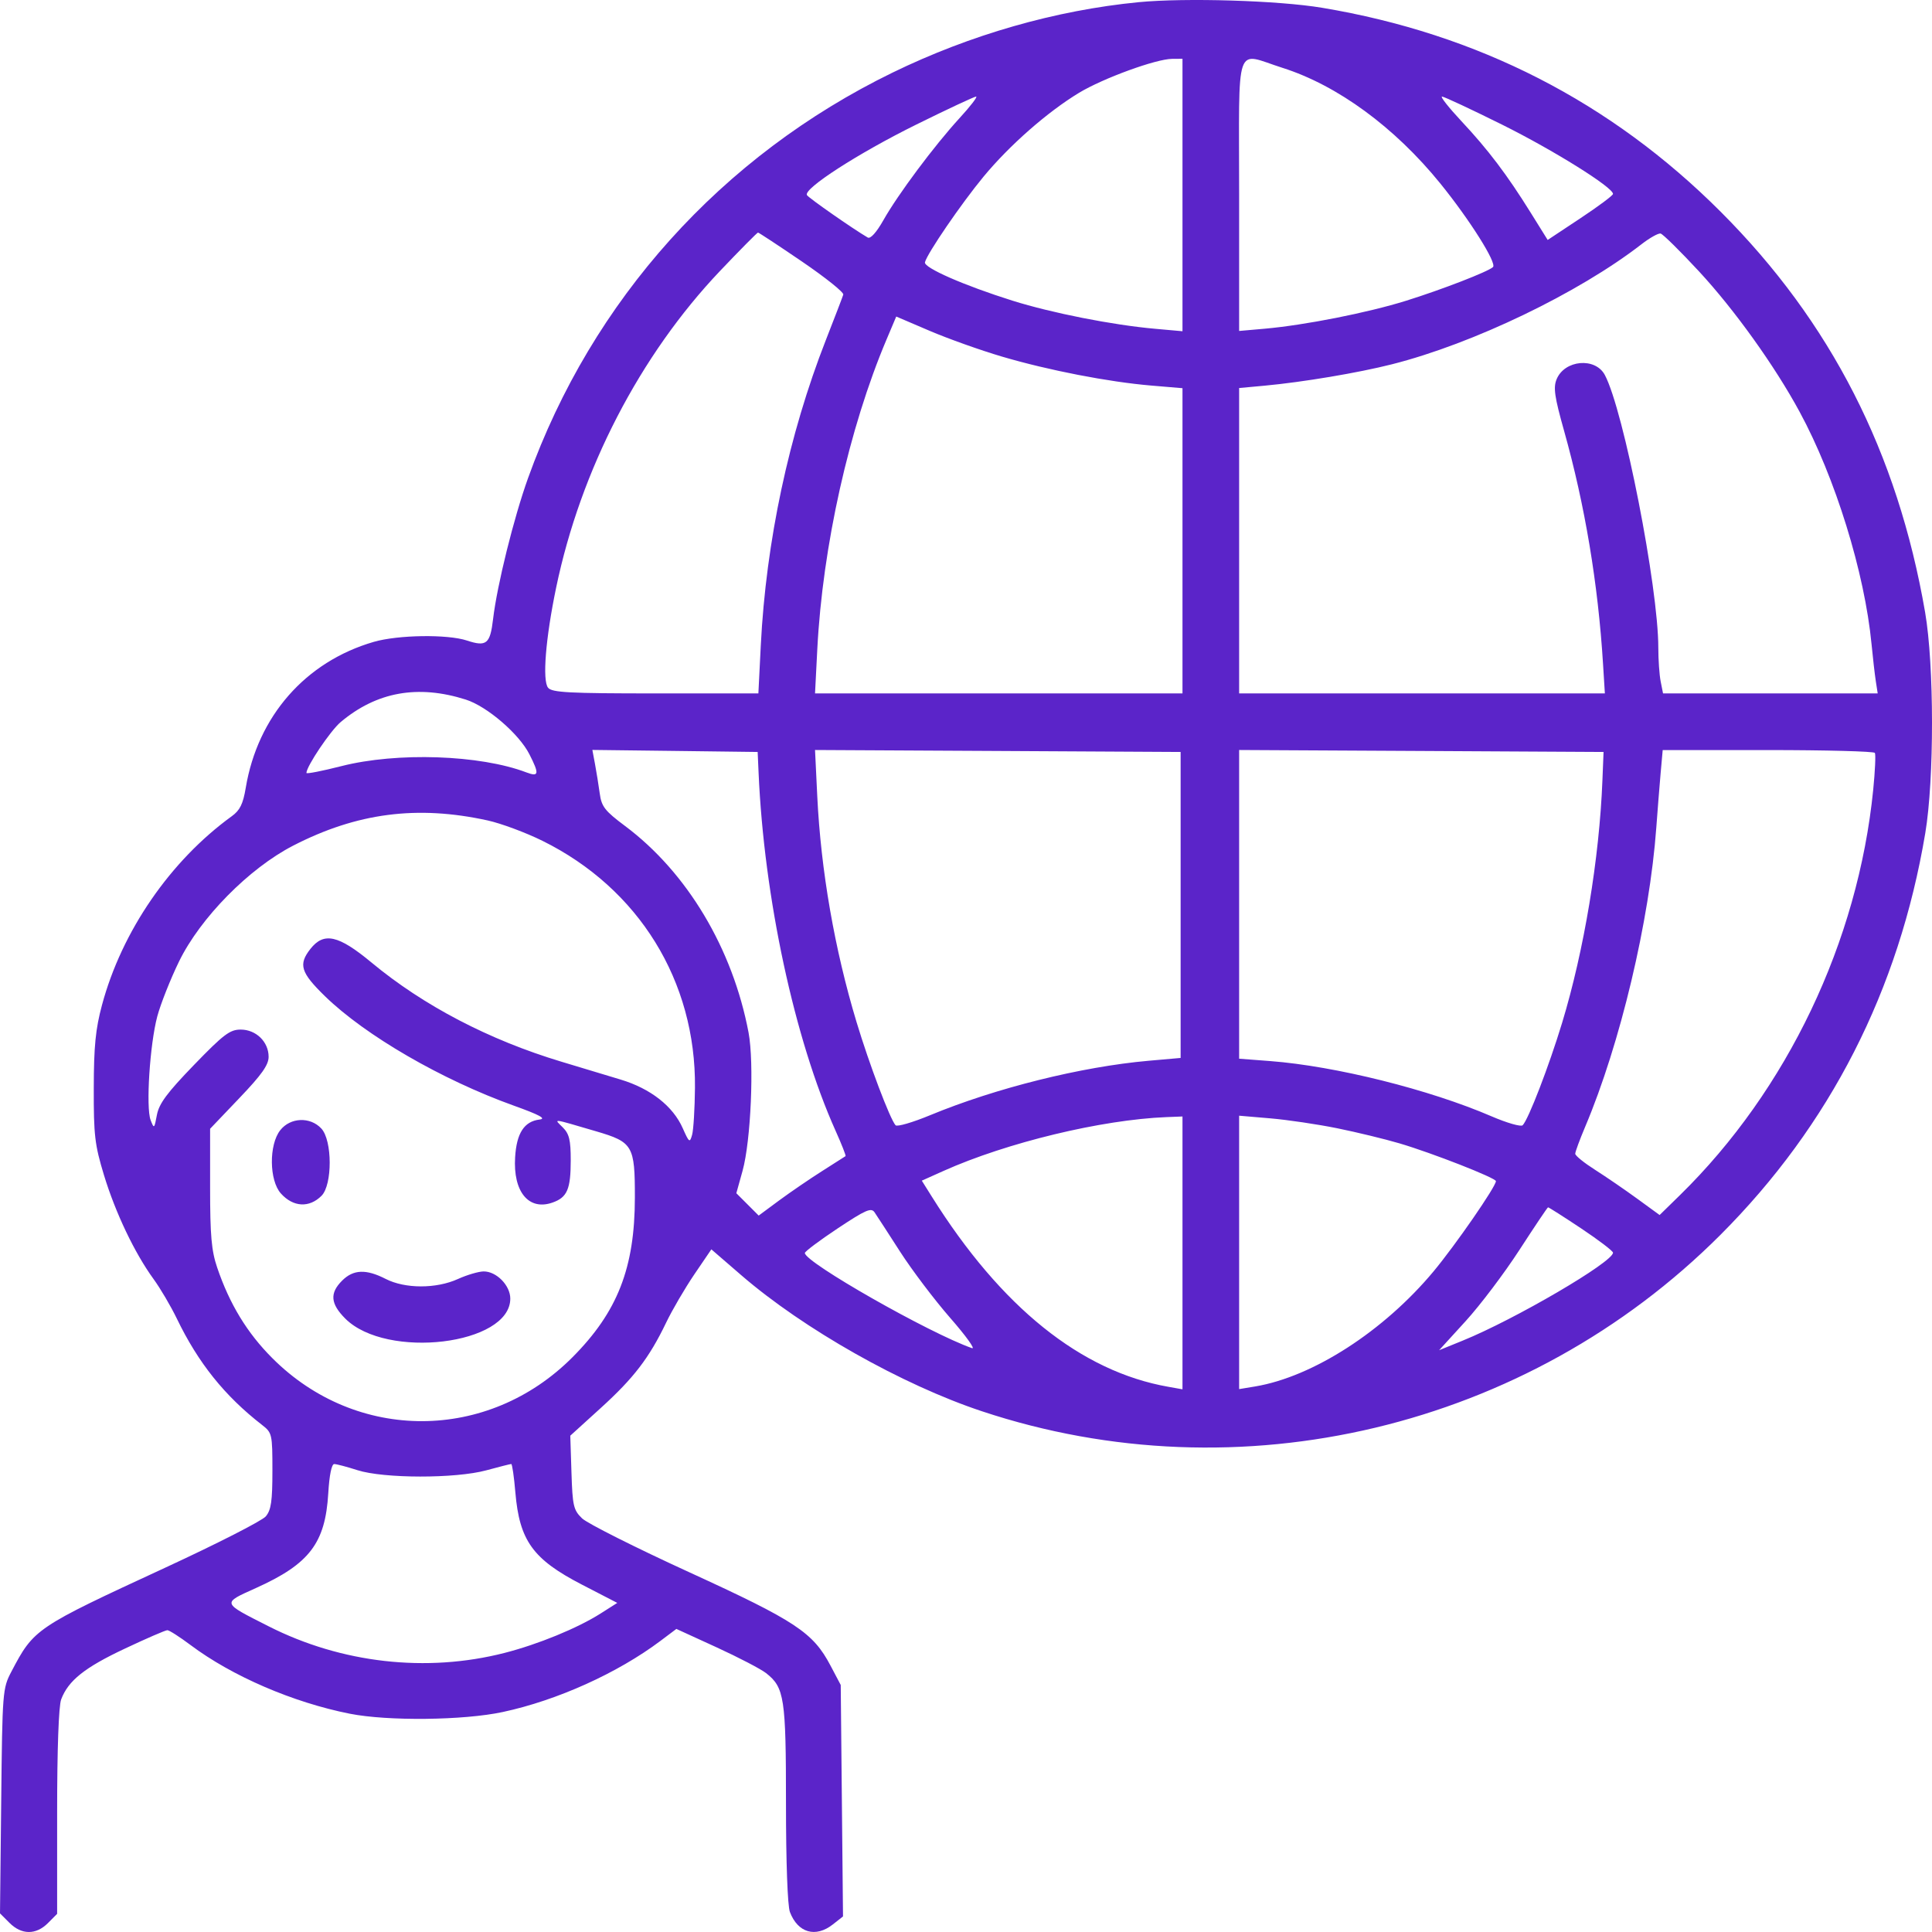 <svg width="56" height="56" viewBox="0 0 56 56" fill="none" xmlns="http://www.w3.org/2000/svg">
<path fill-rule="evenodd" clip-rule="evenodd" d="M33.006 0.063C30.601 0.297 28.131 1.004 25.87 2.105C20.914 4.52 17.16 8.695 15.306 13.857C14.892 15.01 14.408 16.961 14.292 17.945C14.207 18.666 14.101 18.753 13.534 18.566C12.97 18.38 11.536 18.401 10.833 18.605C8.855 19.18 7.469 20.76 7.123 22.836C7.045 23.303 6.955 23.487 6.72 23.657C4.934 24.951 3.53 26.993 2.956 29.132C2.77 29.825 2.72 30.326 2.718 31.541C2.714 32.903 2.747 33.183 3.013 34.059C3.345 35.151 3.902 36.319 4.448 37.07C4.646 37.341 4.95 37.858 5.125 38.219C5.746 39.506 6.511 40.46 7.595 41.302C7.887 41.529 7.896 41.566 7.896 42.63C7.896 43.512 7.859 43.769 7.704 43.953C7.599 44.079 6.291 44.746 4.798 45.436C1.021 47.182 0.985 47.206 0.328 48.457C0.076 48.938 0.068 49.028 0.035 52.205L0 55.46L0.276 55.736C0.625 56.086 1.043 56.088 1.388 55.743L1.656 55.474V52.52C1.656 50.699 1.701 49.448 1.773 49.258C1.979 48.713 2.452 48.335 3.615 47.788C4.24 47.493 4.796 47.252 4.851 47.252C4.905 47.252 5.206 47.445 5.52 47.68C6.725 48.584 8.495 49.347 10.139 49.673C11.242 49.891 13.436 49.867 14.571 49.624C16.146 49.287 17.896 48.498 19.141 47.564L19.605 47.215L20.767 47.747C21.406 48.04 22.053 48.377 22.205 48.496C22.737 48.914 22.782 49.212 22.782 52.279C22.782 53.981 22.828 55.242 22.896 55.421C23.125 56.025 23.641 56.174 24.141 55.78L24.435 55.549L24.402 52.195L24.369 48.84L24.073 48.279C23.566 47.317 23.065 46.986 19.978 45.572C18.42 44.859 17.022 44.156 16.871 44.01C16.622 43.768 16.595 43.648 16.564 42.679L16.53 41.614L17.412 40.813C18.37 39.943 18.817 39.36 19.309 38.336C19.484 37.971 19.851 37.344 20.123 36.942L20.619 36.213L21.482 36.959C23.288 38.52 26.145 40.136 28.458 40.905C35.925 43.388 44.26 41.4 49.862 35.799C53.045 32.615 55.04 28.706 55.805 24.15C56.067 22.588 56.065 19.279 55.8 17.745C55.001 13.119 53.068 9.331 49.874 6.137C46.694 2.955 42.833 0.979 38.325 0.226C37.06 0.014 34.36 -0.068 33.006 0.063ZM34.275 5.652V9.601L33.482 9.53C32.251 9.421 30.487 9.073 29.347 8.715C27.942 8.273 26.77 7.76 26.81 7.602C26.876 7.344 27.864 5.9 28.507 5.122C29.262 4.209 30.36 3.245 31.278 2.689C31.978 2.267 33.504 1.71 33.974 1.706L34.275 1.704V5.652ZM37.175 1.967C38.768 2.473 40.426 3.688 41.747 5.317C42.6 6.369 43.394 7.629 43.275 7.741C43.135 7.874 41.803 8.39 40.754 8.718C39.642 9.065 37.821 9.425 36.656 9.528L35.917 9.593V5.649C35.917 1.1 35.773 1.522 37.175 1.967ZM27.809 3.428C27.082 4.222 26.027 5.635 25.604 6.385C25.404 6.738 25.23 6.931 25.152 6.885C24.716 6.63 23.443 5.741 23.39 5.656C23.278 5.473 24.872 4.444 26.558 3.611C27.461 3.165 28.242 2.8 28.293 2.799C28.345 2.799 28.127 3.082 27.809 3.428ZM43.533 3.61C45.032 4.355 46.754 5.43 46.754 5.621C46.754 5.665 46.327 5.983 45.806 6.328L44.86 6.955L44.368 6.165C43.683 5.065 43.137 4.342 42.36 3.512C41.994 3.12 41.74 2.799 41.797 2.799C41.854 2.799 42.635 3.164 43.533 3.61ZM23.246 7.581C23.924 8.043 24.463 8.474 24.443 8.539C24.424 8.604 24.195 9.199 23.936 9.861C22.864 12.599 22.204 15.698 22.052 18.703L21.982 20.099H19.002C16.492 20.099 16.001 20.073 15.887 19.935C15.716 19.729 15.814 18.503 16.12 17.033C16.83 13.618 18.55 10.295 20.871 7.853C21.453 7.241 21.948 6.741 21.971 6.741C21.994 6.741 22.568 7.119 23.246 7.581ZM49.25 7.87C50.275 8.978 51.44 10.603 52.161 11.934C53.196 13.842 54.049 16.599 54.248 18.675C54.286 19.067 54.341 19.547 54.371 19.743L54.426 20.099H51.315H48.204L48.136 19.756C48.098 19.568 48.067 19.127 48.067 18.775C48.067 17.018 47.061 11.888 46.517 10.869C46.24 10.35 45.352 10.429 45.119 10.993C45.02 11.234 45.058 11.5 45.336 12.489C45.939 14.635 46.322 16.927 46.465 19.25L46.518 20.099H41.218H35.917V15.673V11.247L36.656 11.179C37.768 11.076 39.368 10.807 40.35 10.558C42.702 9.962 45.755 8.493 47.575 7.083C47.815 6.896 48.067 6.755 48.133 6.769C48.2 6.784 48.702 7.279 49.25 7.87ZM29.043 10.336C30.389 10.733 32.131 11.071 33.372 11.176L34.275 11.252V15.675V20.099H28.95H23.624L23.69 18.812C23.843 15.84 24.608 12.416 25.694 9.847L25.978 9.175L26.946 9.589C27.479 9.817 28.422 10.153 29.043 10.336ZM13.502 20.278C14.117 20.474 15.042 21.268 15.344 21.861C15.637 22.435 15.622 22.526 15.259 22.389C13.914 21.877 11.509 21.795 9.893 22.207C9.336 22.349 8.881 22.438 8.882 22.404C8.885 22.209 9.579 21.178 9.874 20.93C10.917 20.052 12.115 19.837 13.502 20.278ZM21.988 22.398C22.146 26.019 23.028 30.121 24.219 32.775C24.395 33.167 24.525 33.498 24.509 33.511C24.492 33.524 24.186 33.719 23.828 33.945C23.47 34.172 22.911 34.554 22.584 34.795L21.991 35.234L21.667 34.91L21.343 34.586L21.523 33.939C21.765 33.069 21.863 30.807 21.697 29.928C21.237 27.496 19.917 25.288 18.122 23.945C17.531 23.503 17.436 23.382 17.384 23C17.351 22.759 17.289 22.376 17.247 22.149L17.17 21.737L19.566 21.766L21.961 21.796L21.988 22.398ZM34.221 26.23V30.665L33.29 30.747C31.338 30.92 28.86 31.538 26.957 32.326C26.452 32.535 26.003 32.666 25.958 32.616C25.796 32.433 25.196 30.847 24.827 29.624C24.191 27.518 23.793 25.229 23.689 23.081L23.624 21.739L28.922 21.767L34.221 21.796V26.23ZM46.447 22.617C46.358 24.887 45.915 27.549 45.278 29.649C44.898 30.9 44.302 32.449 44.135 32.616C44.085 32.666 43.681 32.55 43.237 32.359C41.434 31.581 38.715 30.902 36.821 30.756L35.917 30.687V26.213V21.739L41.199 21.767L46.48 21.796L46.447 22.617ZM54.344 21.823C54.372 21.868 54.35 22.349 54.296 22.891C53.855 27.293 51.804 31.596 48.697 34.639L48.105 35.218L47.457 34.746C47.1 34.486 46.55 34.109 46.234 33.908C45.918 33.707 45.659 33.498 45.659 33.442C45.659 33.386 45.789 33.034 45.947 32.66C46.963 30.26 47.812 26.688 48.009 23.985C48.044 23.504 48.1 22.802 48.133 22.425L48.194 21.741H51.244C52.921 21.741 54.316 21.778 54.344 21.823ZM14.135 23.781C14.526 23.867 15.24 24.133 15.722 24.371C18.515 25.751 20.175 28.438 20.144 31.531C20.138 32.138 20.101 32.751 20.061 32.893C19.994 33.133 19.975 33.12 19.791 32.705C19.509 32.064 18.859 31.554 17.99 31.292C17.585 31.17 16.813 30.937 16.273 30.774C14.175 30.142 12.275 29.15 10.769 27.9C9.809 27.103 9.388 27.009 8.998 27.504C8.642 27.957 8.714 28.189 9.423 28.879C10.592 30.016 12.803 31.297 14.891 32.047C15.636 32.314 15.844 32.426 15.641 32.45C15.194 32.504 14.974 32.843 14.931 33.543C14.869 34.544 15.324 35.098 16.012 34.858C16.441 34.708 16.543 34.473 16.543 33.628C16.543 33.044 16.5 32.866 16.313 32.679C16.051 32.417 15.966 32.407 17.277 32.791C18.345 33.104 18.404 33.205 18.402 34.713C18.4 36.749 17.901 38.027 16.593 39.341C14.145 41.799 10.337 41.812 7.896 39.369C7.165 38.639 6.655 37.801 6.295 36.741C6.129 36.254 6.09 35.812 6.09 34.428L6.09 32.718L6.938 31.829C7.586 31.151 7.786 30.868 7.786 30.632C7.786 30.198 7.422 29.843 6.977 29.843C6.663 29.843 6.482 29.98 5.62 30.871C4.84 31.678 4.61 31.989 4.548 32.317C4.473 32.719 4.465 32.725 4.366 32.467C4.225 32.102 4.343 30.27 4.559 29.46C4.656 29.099 4.939 28.384 5.188 27.872C5.806 26.603 7.217 25.171 8.498 24.511C10.345 23.56 12.096 23.333 14.135 23.781ZM34.275 36.316V40.27L33.865 40.197C31.333 39.751 29.019 37.891 27.011 34.688L26.719 34.222L27.35 33.939C29.186 33.117 31.93 32.455 33.81 32.38L34.275 32.362V36.316ZM38.759 32.703C39.329 32.819 40.142 33.016 40.565 33.141C41.517 33.422 43.36 34.144 43.36 34.236C43.361 34.392 42.188 36.088 41.553 36.851C40.111 38.582 38.057 39.907 36.382 40.187L35.917 40.264V36.302V32.339L36.82 32.416C37.317 32.458 38.189 32.588 38.759 32.703ZM8.123 32.76C7.791 33.181 7.802 34.216 8.142 34.594C8.498 34.99 8.963 35.017 9.319 34.661C9.638 34.342 9.635 33.055 9.314 32.711C8.991 32.363 8.416 32.387 8.123 32.76ZM26.09 36.281C26.434 36.816 27.088 37.68 27.542 38.2C27.996 38.719 28.281 39.114 28.174 39.077C26.933 38.641 23.329 36.59 23.329 36.319C23.329 36.275 23.758 35.953 24.282 35.605C25.093 35.067 25.252 34.997 25.349 35.139C25.412 35.231 25.746 35.745 26.09 36.281ZM45.829 35.605C46.338 35.944 46.754 36.261 46.754 36.31C46.754 36.581 43.91 38.244 42.394 38.86L41.713 39.137L42.481 38.295C42.904 37.832 43.607 36.901 44.044 36.226C44.481 35.552 44.853 34.997 44.871 34.995C44.889 34.992 45.32 35.266 45.829 35.605ZM9.916 37.12C9.552 37.483 9.578 37.789 10.008 38.22C11.204 39.415 14.791 38.981 14.791 37.641C14.791 37.259 14.39 36.85 14.018 36.853C13.872 36.855 13.537 36.953 13.275 37.072C12.643 37.359 11.743 37.358 11.179 37.07C10.61 36.779 10.242 36.794 9.916 37.12ZM10.358 42.613C11.122 42.858 13.202 42.861 14.096 42.618C14.466 42.517 14.791 42.435 14.819 42.435C14.846 42.435 14.9 42.805 14.938 43.258C15.057 44.657 15.446 45.196 16.865 45.93L17.892 46.461L17.409 46.768C16.74 47.193 15.599 47.661 14.623 47.911C12.364 48.489 9.899 48.211 7.786 47.139C6.415 46.444 6.426 46.478 7.419 46.03C8.97 45.331 9.429 44.729 9.515 43.283C9.546 42.758 9.612 42.435 9.688 42.436C9.756 42.437 10.057 42.516 10.358 42.613Z" fill="#5B24C9"/>
</svg>
